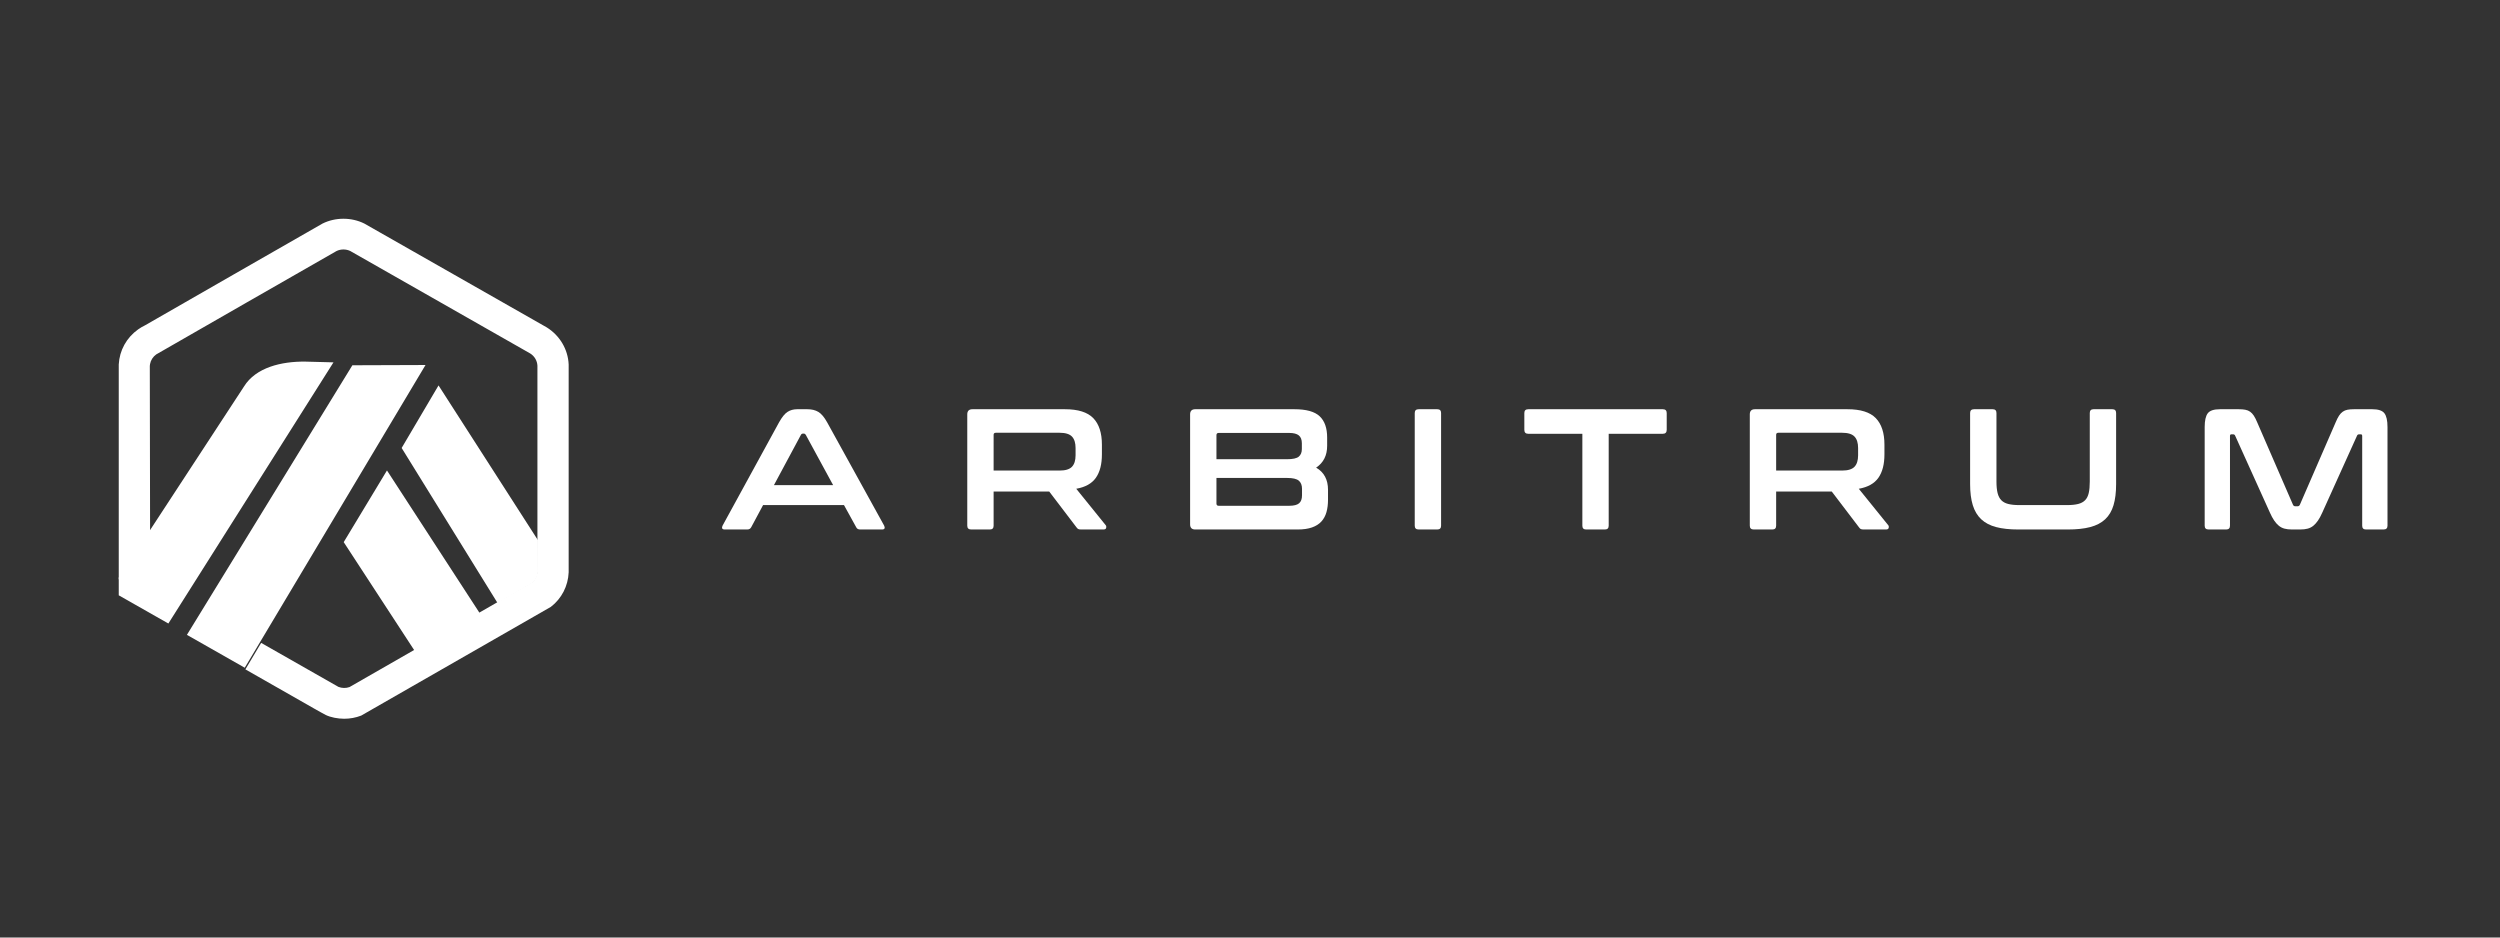 <svg width="400" height="150" viewBox="0 0 400 150" fill="none" xmlns="http://www.w3.org/2000/svg">
<rect x="0" y="0" width="400" height="150" fill="#333333" stroke="none"/>
<path d="M54.993 86.74L66.332 104.116L76.807 98.189L61.915 75.272L54.993 86.74Z" fill="white"/>
<path d="M86.077 91.181L86.07 86.429L70.165 61.667L64.264 71.675L79.618 96.497L85.169 93.281C85.714 92.839 86.043 92.19 86.078 91.49L86.077 91.181Z" fill="white"/>
<path d="M19 95.25L26.939 99.762L53.357 57.976L48.873 57.859C45.053 57.806 40.938 58.785 39.049 61.826L24.047 84.76L19 92.408L19 95.25Z" fill="white"/>
<path d="M68.082 58.401L56.38 58.443L29.907 101.576L39.16 106.837L68.082 58.401Z" fill="white"/>
<path d="M90.986 58.33C90.888 55.9 89.559 53.676 87.477 52.381L58.297 35.77C56.238 34.744 53.665 34.743 51.602 35.77C51.358 35.891 23.225 52.042 23.225 52.042C22.836 52.227 22.461 52.447 22.108 52.697C20.249 54.015 19.116 56.064 19 58.315V92.715L24.013 85.091L23.969 58.548C23.975 58.451 23.988 58.355 24.005 58.261C24.118 57.636 24.471 57.079 25.001 56.703C25.133 56.609 53.747 40.215 53.838 40.169C54.511 39.835 55.365 39.831 56.039 40.159L84.841 56.559C85.523 56.988 85.95 57.717 85.988 58.513V91.393C85.953 92.09 85.674 92.736 85.127 93.177L55.919 109.931C55.357 110.132 54.699 110.121 54.141 109.896L41.785 102.861L39.261 107.099L50.365 113.427C50.732 113.634 51.06 113.817 51.328 113.967C51.744 114.198 52.027 114.352 52.127 114.4C52.916 114.779 54.052 115 55.075 115C56.013 115 56.928 114.829 57.794 114.494L88.129 97.104C89.87 95.769 90.894 93.755 90.986 91.574V58.33Z" fill="white"/>
<path d="M129.171 65.476C129.869 65.476 130.456 65.618 130.933 65.902C131.411 66.186 131.879 66.74 132.339 67.565L141.456 84.086C141.548 84.27 141.571 84.42 141.526 84.54C141.48 84.659 141.347 84.718 141.126 84.718H137.628C137.316 84.718 137.105 84.599 136.994 84.361L135.039 80.815H122.092L120.191 84.361C120.062 84.6 119.851 84.718 119.558 84.718H115.978C115.738 84.718 115.596 84.659 115.551 84.54C115.504 84.42 115.527 84.27 115.619 84.086L124.654 67.565C125.113 66.74 125.563 66.186 126.004 65.902C126.445 65.618 126.958 65.476 127.547 65.476H129.171ZM123.827 77.626H133.303L128.923 69.572C128.849 69.444 128.748 69.379 128.62 69.379H128.455C128.326 69.379 128.224 69.444 128.151 69.572L123.827 77.626Z" fill="white"/>
<path d="M170.383 65.476C172.494 65.476 174.009 65.953 174.928 66.906C175.846 67.859 176.305 69.27 176.305 71.139V72.706C176.305 74.282 175.984 75.528 175.341 76.444C174.698 77.361 173.651 77.947 172.2 78.203L176.911 84.031C177.003 84.123 177.03 84.26 176.994 84.443C176.956 84.627 176.809 84.718 176.553 84.718H172.999C172.76 84.718 172.594 84.691 172.503 84.636C172.411 84.581 172.319 84.49 172.228 84.361L167.875 78.644H158.978V84.114C158.978 84.517 158.776 84.718 158.372 84.718H155.397C154.975 84.718 154.763 84.517 154.763 84.114V66.301C154.763 65.751 155.039 65.476 155.591 65.476H170.383ZM158.978 75.29H169.529C170.466 75.29 171.127 75.088 171.512 74.685C171.898 74.282 172.091 73.668 172.091 72.843V71.688C172.091 70.864 171.898 70.249 171.512 69.847C171.127 69.444 170.466 69.242 169.529 69.242H159.337C159.098 69.242 158.979 69.352 158.979 69.572L158.978 75.29Z" fill="white"/>
<path d="M207.111 65.476C209.003 65.476 210.348 65.852 211.146 66.603C211.946 67.354 212.344 68.491 212.344 70.012V71.331C212.344 72.871 211.757 74.035 210.582 74.823C211.849 75.556 212.482 76.738 212.482 78.369V79.963C212.482 80.697 212.399 81.357 212.234 81.943C212.069 82.529 211.798 83.028 211.422 83.441C211.046 83.853 210.545 84.169 209.921 84.389C209.296 84.609 208.525 84.719 207.606 84.719H191.244C190.693 84.719 190.417 84.444 190.417 83.894V66.301C190.417 65.751 190.693 65.476 191.244 65.476H207.111ZM194.632 73.475H205.927C206.845 73.475 207.469 73.338 207.8 73.063C208.13 72.788 208.296 72.385 208.296 71.853V70.918C208.296 70.35 208.135 69.933 207.813 69.667C207.492 69.402 206.974 69.269 206.257 69.269H194.99C194.751 69.269 194.632 69.389 194.632 69.626V73.475ZM194.632 80.567C194.632 80.806 194.751 80.925 194.99 80.925H206.284C207.019 80.925 207.542 80.792 207.854 80.526C208.167 80.261 208.322 79.835 208.322 79.248V78.203C208.322 77.635 208.152 77.205 207.813 76.911C207.473 76.618 206.844 76.471 205.926 76.471H194.632V80.567Z" fill="white"/>
<path d="M229.966 65.476C230.37 65.476 230.573 65.677 230.573 66.081V84.114C230.573 84.517 230.37 84.718 229.966 84.718H226.991C226.569 84.718 226.358 84.517 226.358 84.114V66.081C226.358 65.677 226.569 65.476 226.991 65.476H229.966Z" fill="white"/>
<path d="M266.04 65.476C266.462 65.476 266.674 65.677 266.674 66.081V68.774C266.674 69.196 266.462 69.406 266.04 69.406H257.391V84.113C257.391 84.517 257.189 84.718 256.785 84.718H253.782C253.378 84.718 253.177 84.517 253.177 84.113V69.407H244.527C244.105 69.407 243.894 69.197 243.894 68.775V66.081C243.894 65.678 244.105 65.477 244.527 65.477H266.04V65.476Z" fill="white"/>
<path d="M295.586 65.476C297.699 65.476 299.214 65.953 300.133 66.906C301.05 67.859 301.51 69.27 301.51 71.139V72.706C301.51 74.282 301.188 75.528 300.545 76.444C299.902 77.361 298.855 77.947 297.405 78.203L302.115 84.031C302.207 84.123 302.234 84.26 302.197 84.443C302.161 84.627 302.014 84.718 301.757 84.718H298.203C297.964 84.718 297.799 84.691 297.707 84.636C297.615 84.581 297.524 84.49 297.432 84.361L293.08 78.644H284.183V84.114C284.183 84.517 283.98 84.718 283.577 84.718H280.602C280.18 84.718 279.968 84.517 279.968 84.114V66.301C279.968 65.751 280.244 65.476 280.795 65.476H295.586ZM284.183 75.29H294.734C295.67 75.29 296.331 75.088 296.716 74.685C297.103 74.282 297.296 73.668 297.296 72.843V71.688C297.296 70.864 297.103 70.249 296.716 69.847C296.331 69.444 295.67 69.242 294.734 69.242H284.541C284.302 69.242 284.183 69.352 284.183 69.572V75.29H284.183Z" fill="white"/>
<path d="M318.828 65.476C319.231 65.476 319.433 65.677 319.433 66.081V77.049C319.433 77.782 319.493 78.392 319.612 78.876C319.732 79.362 319.93 79.747 320.205 80.031C320.48 80.315 320.852 80.517 321.321 80.635C321.789 80.755 322.381 80.814 323.098 80.814H330.728C331.444 80.814 332.036 80.755 332.504 80.635C332.973 80.517 333.344 80.315 333.62 80.031C333.896 79.747 334.089 79.362 334.199 78.876C334.309 78.391 334.364 77.781 334.364 77.049V66.081C334.364 65.677 334.566 65.476 334.97 65.476H337.973C338.376 65.476 338.578 65.677 338.578 66.081V77.461C338.578 78.781 338.441 79.903 338.165 80.829C337.89 81.754 337.445 82.505 336.83 83.083C336.214 83.66 335.415 84.077 334.433 84.333C333.451 84.591 332.261 84.718 330.866 84.718H322.932C321.536 84.718 320.352 84.591 319.378 84.333C318.405 84.077 317.61 83.66 316.996 83.083C316.381 82.505 315.93 81.754 315.645 80.829C315.361 79.903 315.218 78.78 315.218 77.461V66.081C315.218 65.677 315.429 65.476 315.852 65.476H318.828Z" fill="white"/>
<path d="M358.2 65.476C358.604 65.476 358.953 65.503 359.247 65.558C359.541 65.613 359.798 65.719 360.018 65.875C360.239 66.03 360.436 66.241 360.61 66.507C360.784 66.772 360.964 67.125 361.148 67.565L366.877 80.76C366.95 80.925 367.08 81.007 367.263 81.007H367.593C367.777 81.007 367.905 80.925 367.979 80.76L373.709 67.565C373.892 67.125 374.071 66.772 374.246 66.507C374.42 66.241 374.618 66.03 374.837 65.875C375.058 65.719 375.31 65.613 375.595 65.558C375.88 65.503 376.224 65.476 376.629 65.476H379.576C380.531 65.476 381.174 65.692 381.504 66.122C381.835 66.553 382 67.291 382 68.335V84.114C382 84.517 381.789 84.718 381.367 84.718H378.558C378.153 84.718 377.951 84.517 377.951 84.114V69.764C377.951 69.581 377.878 69.489 377.73 69.489H377.483C377.299 69.489 377.18 69.563 377.125 69.709L371.561 82.025C371.341 82.519 371.115 82.937 370.886 83.275C370.656 83.615 370.409 83.894 370.143 84.114C369.876 84.333 369.573 84.49 369.233 84.581C368.894 84.673 368.494 84.718 368.035 84.718H366.713C366.253 84.718 365.854 84.673 365.515 84.581C365.175 84.49 364.872 84.333 364.606 84.114C364.339 83.894 364.091 83.615 363.862 83.275C363.633 82.937 363.408 82.519 363.188 82.025L357.623 69.709C357.568 69.563 357.449 69.489 357.265 69.489H357.017C356.87 69.489 356.797 69.581 356.797 69.764V84.114C356.797 84.517 356.595 84.718 356.191 84.718H353.382C352.96 84.718 352.748 84.517 352.748 84.114V68.335C352.748 67.291 352.914 66.553 353.244 66.122C353.575 65.692 354.226 65.476 355.2 65.476H358.2Z" fill="white"/>
</svg>
